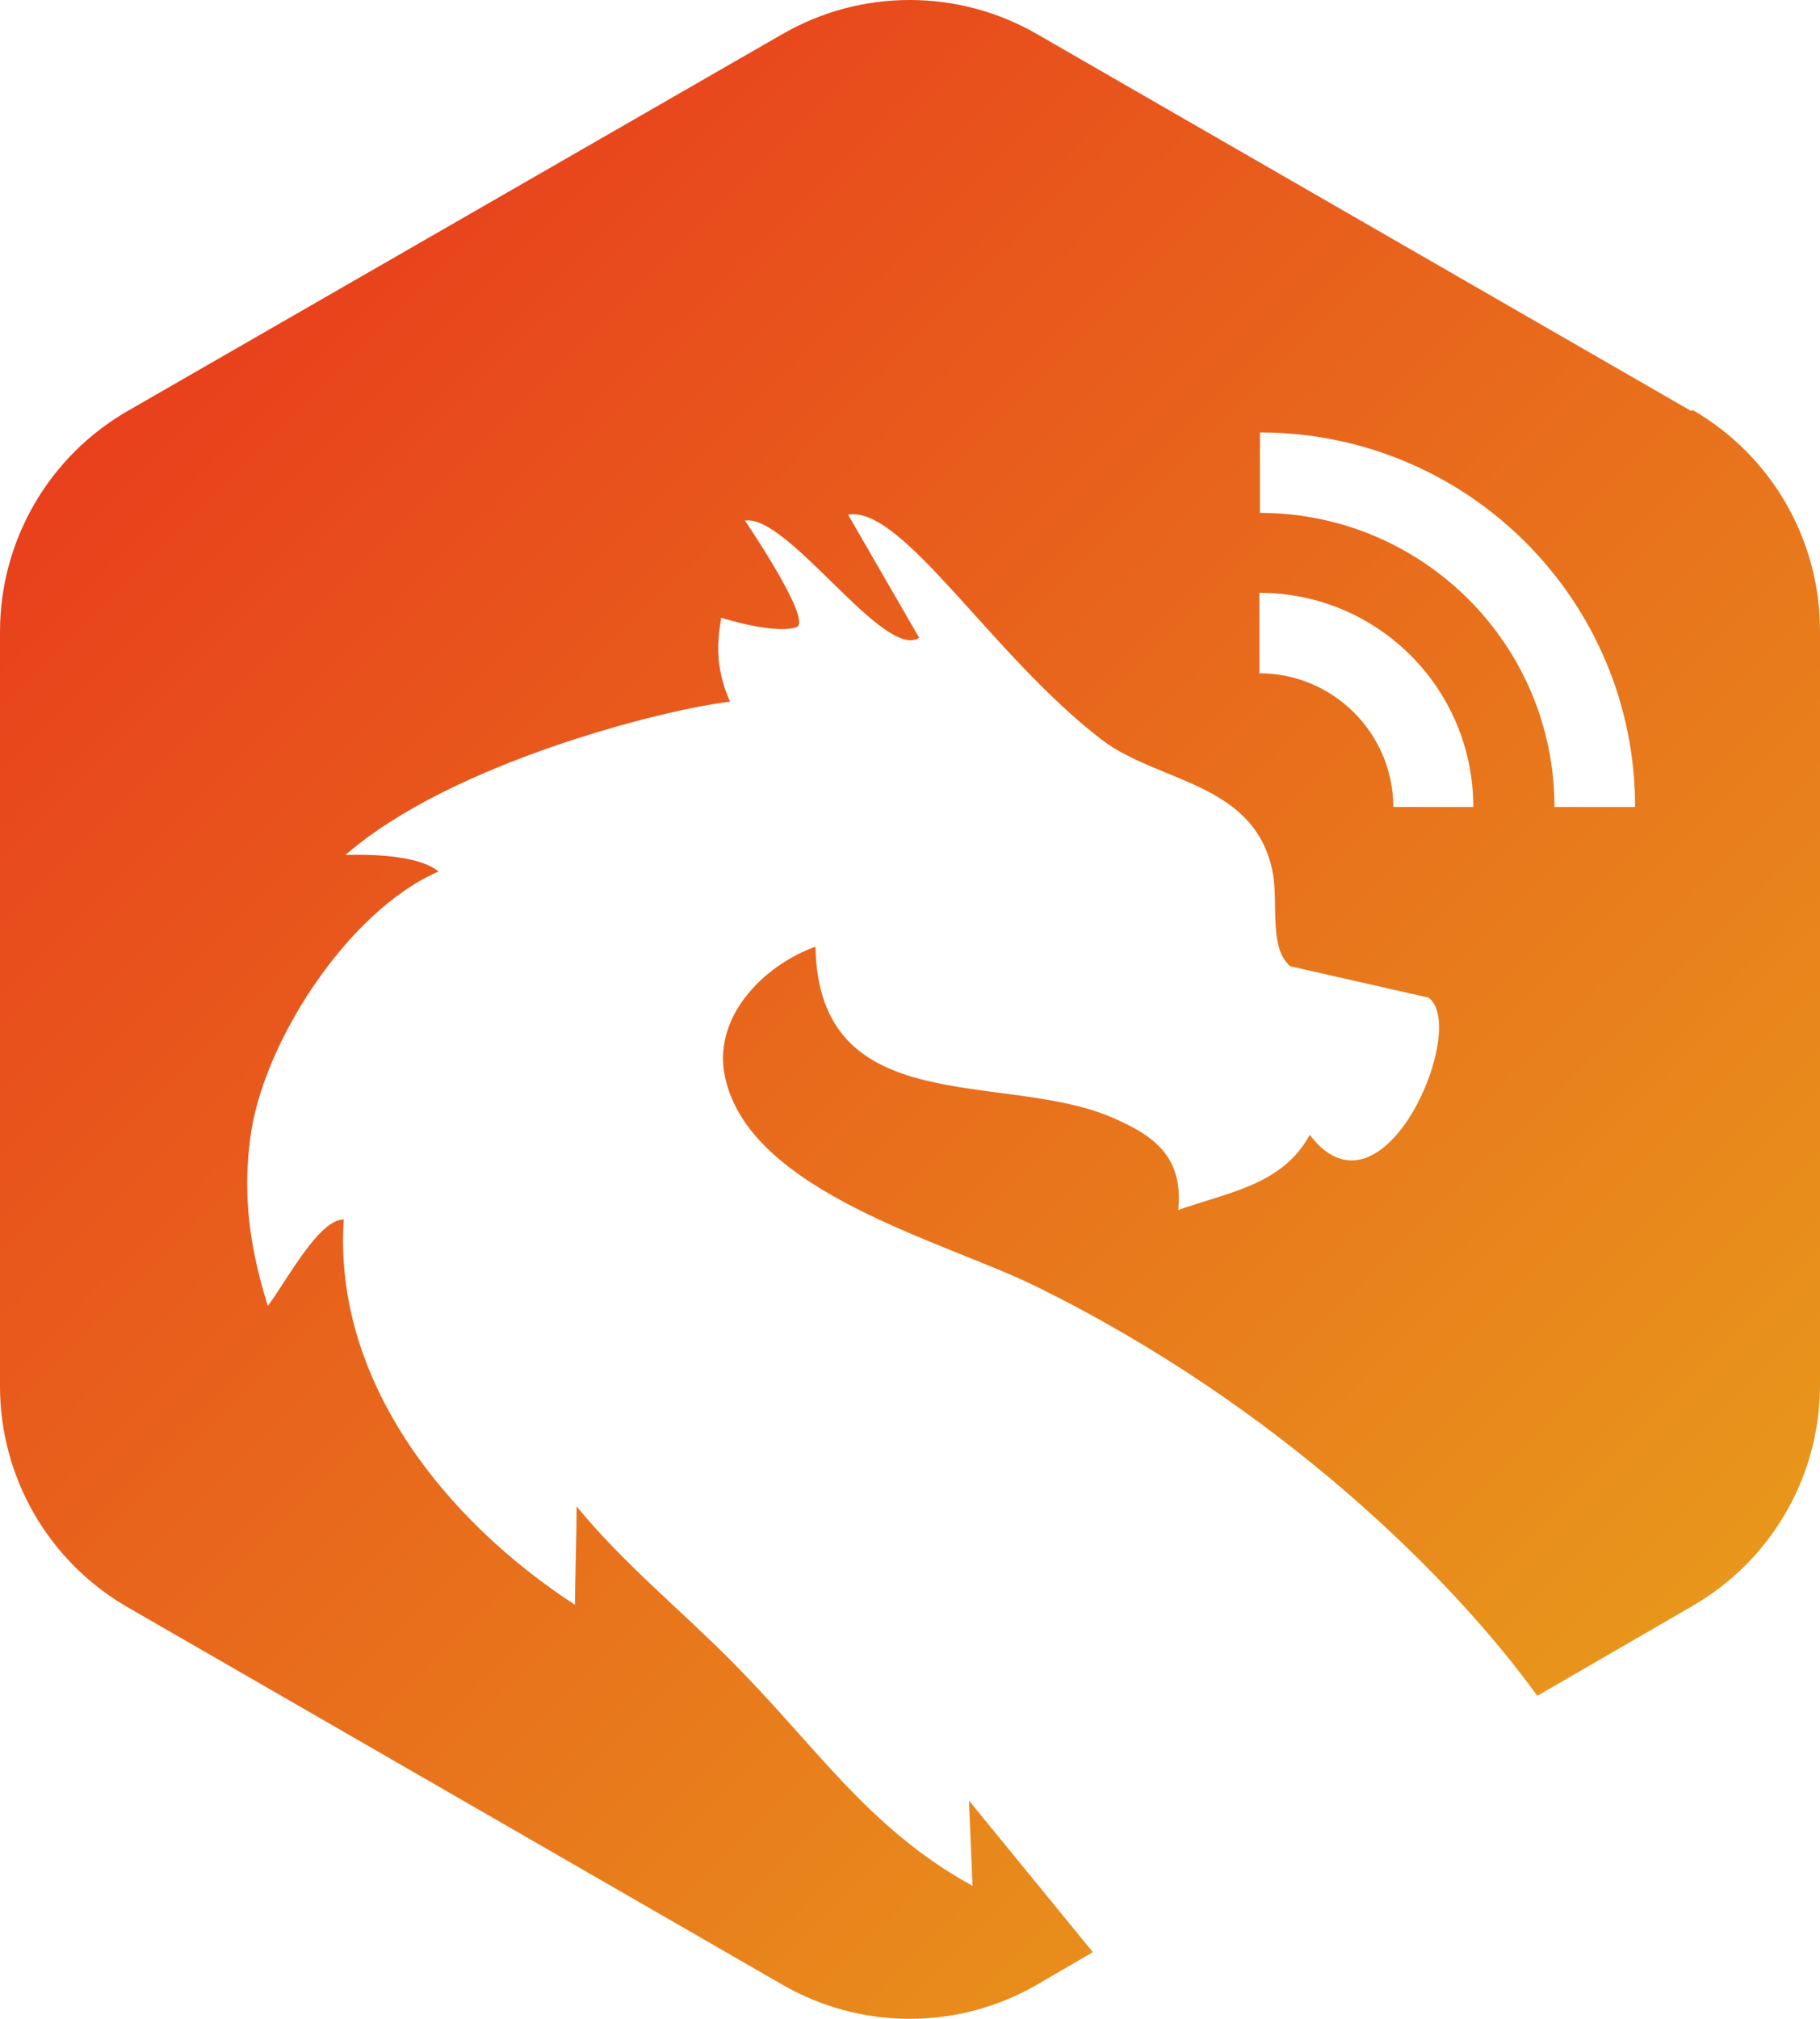 <svg width="46" height="51" viewBox="0 0 46 51" fill="none" xmlns="http://www.w3.org/2000/svg">
<path d="M42.75 10.386L26.213 0.863C24.221 -0.288 21.764 -0.288 19.772 0.863L3.22 10.386C1.228 11.537 0 13.66 0 15.962V35.023C0 37.325 1.228 39.448 3.22 40.599L19.772 50.137C21.764 51.288 24.221 51.288 26.213 50.137L27.621 49.315L24.49 45.487L24.58 47.64C21.929 46.19 20.626 44.097 18.409 41.885C17.106 40.584 15.773 39.508 14.574 38.057C14.574 38.685 14.544 39.553 14.53 40.539C11.264 38.416 8.418 34.888 8.688 30.807C8.059 30.807 7.28 32.302 6.77 32.99C6.186 31.151 6.186 29.835 6.321 28.789C6.606 26.382 8.793 23.003 11.084 22.017C10.68 21.673 9.706 21.568 8.733 21.598C11.384 19.281 16.761 17.921 18.454 17.726C18.349 17.502 18.244 17.203 18.184 16.829C18.109 16.306 18.184 15.887 18.229 15.604C18.589 15.723 19.682 16.007 20.132 15.843C20.551 15.678 18.828 13.152 18.828 13.152C19.907 12.972 22.348 16.695 23.232 16.112L21.435 13.002C22.813 12.763 25.06 16.56 27.861 18.698C29.284 19.774 31.695 19.759 32.16 22.002C32.324 22.794 32.055 23.93 32.609 24.409L36.099 25.201C37.148 25.919 34.961 31.106 33.103 28.669C32.414 29.94 31.036 30.119 29.778 30.568C29.913 29.267 29.224 28.699 28.085 28.221C25.359 27.055 20.686 28.325 20.611 23.915C19.278 24.394 17.975 25.724 18.334 27.249C18.993 30.134 23.876 31.36 26.183 32.496C32.414 35.561 36.758 39.941 38.855 42.841L42.779 40.569C44.772 39.418 46 37.295 46 34.993V15.932C46 13.63 44.772 11.507 42.779 10.356L42.75 10.386ZM35.215 20.387C35.215 18.534 33.702 17.009 31.83 17.009V14.976C34.826 14.976 37.237 17.397 37.237 20.387H35.2H35.215ZM39.289 20.387C39.289 16.276 35.949 12.957 31.845 12.957V10.924C37.088 10.924 41.327 15.155 41.327 20.387H39.289Z" fill="url(#paint0_linear_1057_1196)"/>
<defs>
<linearGradient id="paint0_linear_1057_1196" x1="5.392" y1="7.919" x2="40.523" y2="43.135" gradientUnits="userSpaceOnUse">
<stop stop-color="#E8401C"/>
<stop offset="1" stop-color="#E8961C"/>
</linearGradient>
</defs>
</svg>
